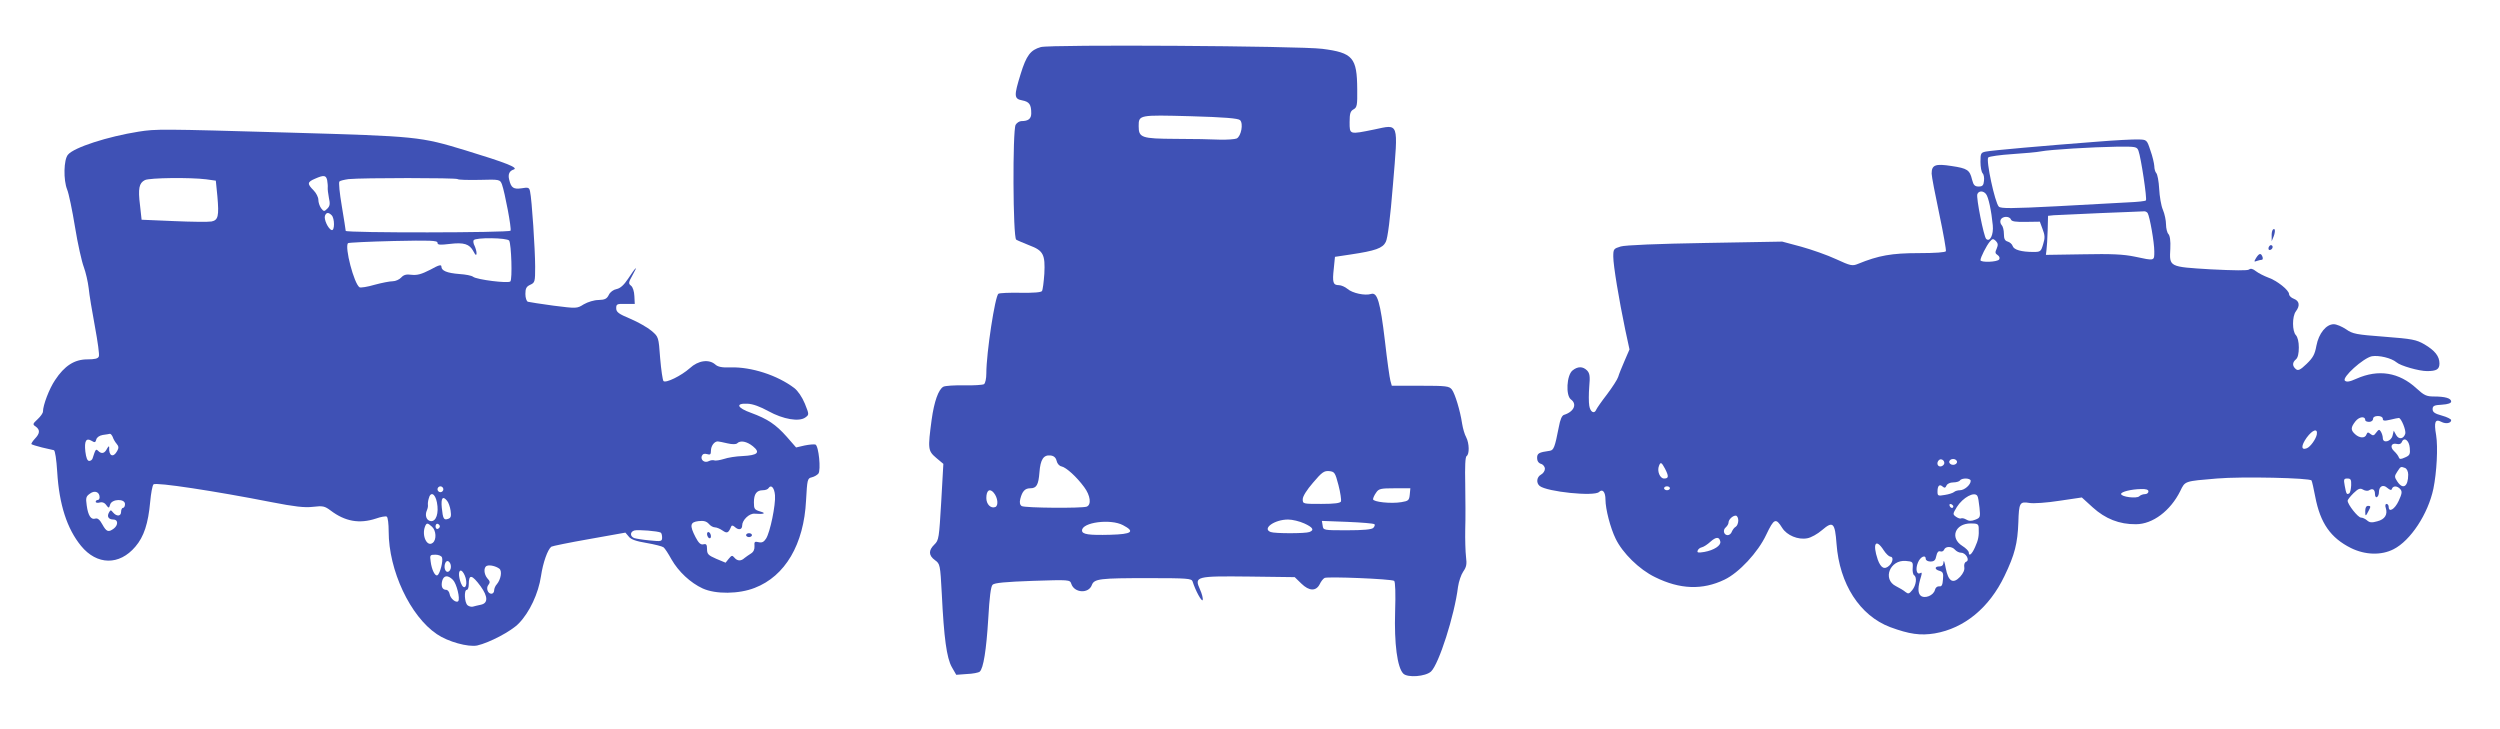 <?xml version="1.0" standalone="no"?>
<!DOCTYPE svg PUBLIC "-//W3C//DTD SVG 20010904//EN"
 "http://www.w3.org/TR/2001/REC-SVG-20010904/DTD/svg10.dtd">
<svg version="1.0" xmlns="http://www.w3.org/2000/svg"
 width="1280pt" height="373pt" viewBox="0 0 1280 373"
 preserveAspectRatio="xMidYMid meet">
<g transform="translate(0,373) scale(0.1,-0.1)"
fill="#3f51b5" stroke="none">
<path d="M5329 3489 c-53 -15 -74 -43 -103 -137 -35 -113 -35 -128 8 -136 36
-7 46 -21 46 -66 0 -28 -15 -40 -50 -40 -11 0 -24 -9 -30 -19 -16 -30 -14
-577 3 -588 6 -4 37 -17 67 -29 72 -27 82 -47 77 -146 -3 -42 -8 -82 -12 -88
-4 -7 -43 -10 -110 -9 -57 1 -107 -1 -113 -5 -17 -10 -62 -302 -62 -408 0 -26
-5 -50 -12 -55 -7 -4 -53 -7 -102 -6 -49 1 -96 -2 -106 -7 -25 -14 -47 -75
-60 -169 -20 -150 -19 -159 23 -195 l37 -31 -11 -195 c-11 -185 -12 -196 -35
-218 -31 -30 -30 -56 3 -80 26 -19 27 -22 35 -173 11 -226 25 -327 51 -374
l23 -40 54 4 c30 1 60 7 66 12 19 16 34 110 44 273 6 107 13 164 22 172 9 10
68 15 205 20 188 6 191 6 198 -15 15 -47 88 -52 105 -7 12 33 40 36 292 36
199 0 219 -2 224 -17 14 -45 47 -107 52 -95 2 8 -4 32 -14 54 -30 67 -22 69
253 66 l232 -3 34 -33 c40 -39 75 -40 94 -3 6 13 17 28 25 32 14 8 341 -5 356
-15 6 -3 8 -66 5 -158 -5 -163 11 -286 42 -317 22 -22 114 -15 142 11 40 38
120 287 138 433 4 28 16 63 27 79 16 23 19 37 14 75 -3 25 -5 89 -4 141 2 52
1 156 0 231 -2 91 0 139 7 144 15 9 14 65 -2 96 -8 14 -17 45 -21 70 -10 67
-36 152 -52 174 -14 18 -26 20 -162 20 l-146 0 -7 25 c-4 14 -17 105 -28 203
-24 202 -39 252 -71 242 -31 -10 -96 4 -121 26 -12 10 -32 19 -44 19 -30 0
-34 14 -26 85 l6 60 80 12 c127 19 164 32 180 64 10 18 23 121 37 294 27 325
32 309 -96 282 -128 -26 -126 -27 -126 38 0 44 4 56 20 65 18 10 20 21 19 103
-1 162 -22 187 -179 207 -117 15 -1393 23 -1441 9z m1020 -374 c18 -17 6 -82
-17 -94 -9 -4 -48 -7 -87 -6 -38 2 -141 4 -227 4 -174 1 -188 6 -188 65 0 58
1 58 265 51 176 -5 244 -11 254 -20z m-939 -1745 c3 -14 14 -26 25 -28 24 -5
77 -53 116 -106 32 -43 38 -90 13 -100 -24 -9 -317 -7 -333 3 -9 6 -12 18 -7
37 10 39 24 54 51 54 32 0 42 17 47 82 5 66 21 90 57 86 17 -2 27 -11 31 -28z
m1443 -124 c10 -38 15 -76 13 -83 -4 -9 -31 -13 -101 -13 -94 0 -95 0 -95 24
0 15 21 48 53 85 45 53 56 61 82 59 28 -3 31 -7 48 -72z m365 -48 c-3 -30 -7
-33 -43 -39 -53 -9 -145 1 -145 15 0 6 7 22 16 34 13 20 24 22 95 22 l80 0 -3
-32z m-2130 9 c21 -25 25 -66 8 -73 -23 -9 -46 14 -46 46 0 39 17 52 38 27z
m1590 -157 c44 -20 53 -34 26 -44 -20 -8 -178 -8 -198 0 -46 17 19 64 89 64
22 0 59 -9 83 -20z m-928 -9 c63 -33 46 -46 -65 -49 -111 -3 -145 2 -145 22 0
42 147 61 210 27z m1287 5 c4 -3 1 -12 -6 -19 -8 -8 -51 -12 -134 -12 -121 0
-122 0 -125 24 l-4 24 131 -5 c72 -3 134 -8 138 -12z"/>
<path d="M710 3056 c-158 -25 -332 -81 -362 -118 -22 -25 -24 -130 -4 -179 8
-19 26 -105 40 -191 14 -87 35 -179 45 -205 10 -27 21 -75 25 -108 3 -33 18
-122 32 -197 14 -76 24 -145 20 -153 -4 -11 -20 -15 -59 -15 -66 0 -117 -33
-165 -106 -30 -44 -62 -129 -62 -161 0 -8 -12 -25 -27 -39 -26 -24 -27 -27
-10 -38 23 -17 22 -35 -5 -63 -12 -13 -19 -25 -17 -27 3 -3 27 -10 54 -17 28
-6 55 -13 61 -14 6 -2 13 -47 17 -112 10 -166 50 -290 122 -378 81 -99 196
-101 278 -4 44 51 66 119 76 230 4 43 11 83 17 89 12 12 314 -34 604 -91 118
-23 169 -29 212 -24 51 6 60 4 91 -19 74 -56 147 -69 232 -41 25 9 50 13 55
10 6 -3 10 -38 10 -76 0 -199 110 -434 247 -526 57 -39 160 -67 206 -58 62 14
175 73 213 113 55 56 101 154 114 243 10 68 34 136 53 150 4 3 91 21 194 39
l185 33 17 -20 c11 -15 37 -24 91 -33 41 -7 80 -17 87 -22 7 -5 25 -33 41 -62
36 -63 97 -120 160 -149 66 -30 185 -29 266 3 156 60 252 223 263 448 6 107 7
113 29 118 13 3 28 12 34 19 14 17 2 142 -15 149 -7 2 -32 0 -56 -5 l-43 -10
-48 55 c-56 63 -98 91 -182 122 -73 26 -82 50 -19 47 28 -1 65 -15 107 -38 76
-42 158 -56 190 -32 19 14 19 15 -3 70 -14 34 -36 66 -54 80 -87 66 -220 109
-327 106 -44 -2 -65 3 -78 15 -32 28 -87 21 -130 -19 -44 -39 -123 -78 -135
-66 -4 4 -12 57 -17 117 -8 109 -8 109 -44 140 -20 17 -69 45 -109 62 -60 25
-72 34 -72 54 0 21 4 23 47 22 l48 0 -2 40 c-1 24 -8 46 -17 53 -14 11 -14 16
8 55 30 53 18 44 -23 -19 -22 -33 -40 -49 -59 -53 -16 -3 -33 -15 -40 -30 -10
-20 -20 -25 -52 -26 -23 0 -55 -10 -76 -22 -35 -22 -36 -22 -155 -7 -65 9
-125 18 -131 20 -7 2 -13 20 -13 40 0 28 5 38 25 47 24 11 25 16 25 92 0 87
-17 346 -26 385 -4 21 -9 23 -43 17 -42 -6 -54 2 -64 44 -7 28 1 45 23 52 27
9 -40 35 -246 98 -234 71 -245 72 -899 91 -666 19 -685 19 -775 5z m965 -248
c2 -13 4 -30 3 -38 -1 -8 2 -32 6 -53 7 -31 5 -42 -8 -55 -16 -16 -18 -16 -32
2 -8 11 -14 30 -14 43 0 13 -11 35 -25 49 -33 33 -32 42 8 59 45 20 56 18 62
-7z m-620 4 l50 -7 8 -80 c9 -102 4 -122 -30 -129 -16 -3 -102 -2 -193 2
l-165 7 -8 73 c-11 87 -5 115 25 130 25 12 233 14 313 4z m1288 1 c4 -4 54 -5
112 -4 104 3 105 2 115 -23 15 -42 50 -227 44 -237 -6 -11 -844 -12 -844 -1 0
4 -9 61 -20 127 -11 65 -17 122 -12 126 4 4 25 9 47 12 71 7 551 7 558 0z
m-645 -185 c16 -16 16 -81 0 -76 -18 6 -41 56 -34 74 7 17 18 18 34 2z m909
-130 c11 -19 17 -198 6 -209 -11 -11 -172 9 -191 24 -7 6 -38 12 -70 14 -64 5
-92 17 -92 38 0 12 -14 8 -57 -16 -45 -23 -67 -29 -95 -26 -28 4 -41 0 -54
-14 -9 -10 -29 -19 -43 -19 -15 0 -56 -8 -93 -18 -37 -11 -71 -16 -77 -13 -28
17 -78 208 -59 226 3 3 107 8 232 11 188 4 226 3 226 -9 0 -11 12 -12 62 -6
73 9 102 0 122 -38 11 -21 15 -23 16 -10 0 10 -5 27 -10 38 -6 11 -8 24 -5 29
9 15 172 13 182 -2z m-2030 -1005 c3 -10 12 -26 20 -35 11 -13 12 -21 3 -37
-20 -37 -44 -26 -41 19 0 8 -4 5 -11 -7 -12 -25 -28 -29 -46 -11 -11 11 -13 8
-28 -39 -2 -7 -10 -13 -17 -13 -10 0 -16 16 -20 48 -6 54 4 72 32 55 16 -10
20 -9 24 7 3 11 16 20 33 23 16 2 33 5 37 6 4 0 10 -7 14 -16z m3148 -33 c25
-6 44 -5 49 0 17 17 50 10 81 -15 39 -32 25 -46 -53 -50 -33 -1 -76 -8 -96
-15 -20 -6 -42 -10 -49 -7 -6 2 -19 1 -28 -4 -21 -11 -43 5 -36 26 5 11 13 14
27 10 16 -5 20 -2 20 17 0 25 17 48 35 48 5 0 28 -5 50 -10z m-1455 -235 c0
-8 -7 -15 -15 -15 -8 0 -15 7 -15 15 0 8 7 15 15 15 8 0 15 -7 15 -15z m1698
-31 c4 -48 -25 -190 -46 -222 -11 -17 -21 -22 -38 -18 -20 5 -23 2 -21 -20 1
-17 -5 -30 -18 -38 -10 -6 -25 -17 -33 -23 -18 -17 -37 -16 -52 2 -11 13 -14
12 -29 -6 l-16 -20 -48 20 c-41 18 -47 24 -47 50 0 23 -4 28 -19 24 -13 -3
-24 6 -40 37 -31 60 -28 77 16 82 26 3 40 -1 52 -14 8 -10 22 -18 31 -18 9 0
26 -7 39 -16 24 -17 31 -13 45 21 2 6 9 5 17 -2 20 -19 39 -16 39 7 0 27 36
62 63 60 48 -4 63 2 30 11 -30 9 -33 13 -33 47 0 43 14 62 46 62 13 0 26 5 29
11 13 20 30 2 33 -37z m-3458 -10 c0 -8 -4 -14 -10 -14 -5 0 -10 -4 -10 -9 0
-5 9 -7 20 -4 13 4 26 -1 34 -13 13 -17 14 -17 20 3 9 29 76 31 76 2 0 -10 -4
-19 -10 -19 -5 0 -10 -9 -10 -20 0 -24 -22 -26 -41 -4 -11 14 -13 14 -21 0
-12 -21 -2 -36 23 -36 24 0 25 -28 2 -46 -28 -21 -38 -17 -59 21 -13 24 -24
33 -35 30 -23 -8 -38 15 -45 67 -6 40 -3 47 17 61 24 18 49 8 49 -19z m1727
-26 c11 -55 -4 -100 -32 -96 -22 3 -31 30 -19 56 4 9 6 21 5 26 -1 6 0 20 4
33 9 38 33 27 42 -19z m52 8 c7 -8 15 -30 18 -50 4 -28 2 -37 -11 -42 -24 -9
-28 -1 -34 56 -5 51 5 63 27 36z m-77 -133 c21 -19 24 -66 4 -82 -29 -24 -58
36 -40 83 8 20 13 20 36 -1z m40 2 c0 -5 -5 -11 -11 -13 -6 -2 -11 4 -11 13 0
9 5 15 11 13 6 -2 11 -8 11 -13z m1131 -32 c4 -2 7 -14 7 -25 0 -20 -4 -21
-63 -15 -34 3 -70 9 -80 12 -22 9 -22 32 1 39 18 5 122 -3 135 -11z m-1120
-127 c7 -17 -10 -83 -23 -91 -12 -8 -30 28 -35 70 -5 33 -3 35 24 35 16 0 31
-6 34 -14z m45 -40 c5 -25 -16 -45 -27 -27 -11 17 -2 53 13 48 6 -2 13 -12 14
-21z m249 -18 c15 -12 7 -55 -13 -79 -8 -8 -14 -23 -14 -32 0 -9 -6 -17 -14
-17 -19 0 -29 30 -15 46 9 11 8 19 -5 32 -19 22 -21 58 -3 65 15 6 47 -2 64
-15z m-173 -47 c12 -43 -8 -67 -24 -27 -14 37 -13 69 2 64 7 -3 17 -19 22 -37z
m-65 -10 c19 -19 38 -97 27 -109 -11 -11 -41 14 -44 37 -2 11 -10 21 -17 21
-20 0 -28 17 -21 46 8 29 29 31 55 5z m142 -33 c38 -53 38 -86 2 -94 -16 -3
-34 -8 -42 -10 -7 -2 -20 1 -27 7 -16 13 -19 79 -4 79 6 0 10 13 10 28 0 54
16 51 61 -10z"/>
<path d="M3620 996 c0 -8 5 -18 10 -21 6 -3 10 1 10 9 0 8 -4 18 -10 21 -5 3
-10 -1 -10 -9z"/>
<path d="M3820 990 c0 -5 7 -10 15 -10 8 0 15 5 15 10 0 6 -7 10 -15 10 -8 0
-15 -4 -15 -10z"/>
<path d="M10730 3004 c-263 -20 -532 -44 -562 -50 -26 -5 -28 -9 -28 -53 0
-26 5 -52 11 -58 6 -6 9 -23 7 -39 -2 -23 -8 -29 -27 -29 -20 0 -27 7 -34 35
-12 50 -24 58 -105 70 -83 13 -102 6 -102 -39 0 -14 18 -107 39 -206 21 -99
36 -185 34 -191 -2 -6 -53 -10 -141 -10 -136 0 -204 -12 -309 -55 -29 -12 -38
-10 -112 24 -45 21 -125 49 -179 64 l-97 26 -395 -7 c-240 -4 -410 -11 -432
-18 -36 -11 -38 -13 -38 -52 0 -46 29 -219 61 -373 l22 -102 -25 -58 c-14 -32
-29 -69 -33 -83 -4 -13 -30 -53 -57 -89 -28 -36 -52 -71 -55 -78 -10 -25 -31
-13 -36 20 -3 17 -3 61 0 98 5 53 2 68 -11 82 -22 22 -48 22 -75 0 -30 -25
-35 -128 -8 -148 33 -24 16 -63 -35 -79 -11 -3 -20 -24 -27 -63 -20 -103 -26
-118 -46 -121 -57 -8 -65 -13 -65 -37 0 -15 7 -26 20 -30 11 -3 20 -15 20 -25
0 -11 -9 -24 -20 -30 -22 -12 -26 -42 -7 -58 37 -30 280 -55 304 -31 18 18 33
0 33 -39 0 -48 25 -145 52 -200 35 -73 121 -158 202 -197 127 -63 243 -67 355
-13 74 35 172 140 214 230 40 84 49 88 82 35 24 -38 81 -62 128 -53 19 3 53
22 76 42 56 48 66 38 74 -70 15 -206 119 -368 275 -427 98 -36 154 -44 228
-32 151 26 279 131 357 294 53 110 67 167 71 275 3 100 7 107 56 99 21 -4 90
1 154 11 l115 17 56 -51 c64 -58 136 -87 221 -86 86 0 177 69 227 170 25 52
21 50 187 64 129 11 477 3 485 -10 3 -5 11 -42 19 -83 26 -136 79 -211 183
-263 73 -36 156 -38 218 -6 87 44 177 181 204 310 17 83 24 212 14 274 -12 68
-5 85 27 68 23 -12 50 -7 50 9 0 5 -21 16 -47 23 -37 10 -48 18 -48 33 0 17 8
21 48 23 31 2 47 8 47 16 0 17 -31 26 -89 26 -37 0 -50 6 -88 41 -90 83 -195
100 -308 50 -35 -16 -51 -18 -59 -10 -17 16 94 116 138 125 36 6 100 -9 126
-31 20 -18 116 -45 156 -45 49 0 64 9 64 39 0 37 -23 66 -77 98 -42 24 -62 28
-205 39 -144 11 -162 14 -196 38 -21 14 -49 26 -63 26 -39 0 -77 -47 -89 -110
-8 -45 -18 -62 -50 -93 -33 -32 -44 -36 -55 -27 -19 16 -19 34 0 50 10 8 15
30 15 61 0 29 -6 53 -15 63 -19 19 -20 96 0 122 22 29 18 53 -10 64 -14 5 -25
16 -25 24 0 20 -61 69 -107 85 -21 8 -49 22 -62 32 -16 13 -28 16 -36 9 -7 -6
-76 -5 -196 1 -215 13 -212 12 -207 106 2 40 -2 67 -10 75 -6 6 -12 29 -12 49
0 20 -7 54 -16 75 -9 20 -17 69 -19 107 -2 39 -9 75 -15 81 -5 5 -10 21 -10
36 -1 14 -9 50 -20 80 -18 55 -19 55 -62 56 -24 1 -122 -4 -218 -12z m219 -46
c13 -35 45 -248 38 -254 -3 -4 -43 -8 -89 -10 -46 -3 -211 -11 -367 -20 -232
-12 -287 -12 -297 -2 -20 20 -67 239 -54 252 5 5 61 13 123 17 61 4 128 10
147 14 47 9 261 22 388 24 98 1 103 0 111 -21z m-781 -221 c13 -15 28 -87 35
-160 5 -49 -15 -89 -34 -70 -12 12 -52 212 -45 229 7 18 30 18 44 1z m828 -98
c11 -19 34 -150 34 -196 0 -50 3 -49 -100 -27 -58 12 -119 15 -265 12 l-190
-3 3 25 c2 14 5 59 6 100 l2 75 29 3 c17 1 125 6 240 11 116 4 215 9 222 9 6
1 15 -3 19 -9z m-700 -33 c4 -10 24 -13 77 -12 l71 1 14 -38 c12 -31 13 -45 3
-77 -11 -38 -14 -40 -50 -40 -61 0 -100 11 -106 30 -3 10 -15 20 -25 23 -15 4
-20 14 -20 39 0 19 -5 39 -11 45 -7 7 -9 19 -6 27 8 20 46 21 53 2z m-73 -149
c-9 -19 -8 -25 5 -33 9 -6 12 -15 8 -22 -8 -14 -96 -17 -96 -4 0 14 31 75 48
95 14 16 17 16 31 3 11 -12 12 -20 4 -39z m1887 -878 c0 -5 9 -9 20 -9 11 0
20 7 20 15 0 9 9 15 25 15 15 0 25 -6 25 -14 0 -11 8 -12 38 -5 20 5 40 9 44
9 12 0 38 -63 33 -81 -9 -27 -33 -31 -47 -6 l-12 22 -6 -25 c-7 -31 -50 -42
-50 -13 0 10 -5 25 -10 33 -8 13 -11 12 -24 -5 -11 -16 -17 -17 -29 -7 -12 10
-16 10 -21 -3 -7 -20 -35 -19 -58 2 -23 21 -23 34 2 66 19 24 50 28 50 6z
m-248 -74 c-5 -24 -33 -63 -51 -70 -30 -12 -30 13 -1 54 31 42 58 50 52 16z
m476 -68 c3 -32 0 -39 -24 -49 -22 -10 -28 -10 -32 0 -2 7 -13 22 -24 32 -23
21 -15 44 14 37 11 -3 21 0 25 9 11 29 38 10 41 -29z m-2383 -78 c0 -7 -8 -15
-17 -17 -18 -3 -25 18 -11 32 10 10 28 1 28 -15z m65 6 c0 -8 -9 -15 -20 -15
-11 0 -20 7 -20 15 0 8 9 15 20 15 11 0 20 -7 20 -15z m-1495 -35 c20 -39 19
-50 -5 -50 -21 0 -37 38 -26 65 8 21 13 19 31 -15z m3789 4 c9 -4 16 -18 16
-34 0 -62 -27 -79 -56 -35 -15 23 -15 27 0 50 18 28 18 27 40 19z m-2224 -66
c0 -20 -32 -48 -55 -48 -11 0 -25 -4 -30 -9 -6 -5 -27 -12 -47 -15 -35 -6 -38
-5 -38 17 0 30 10 40 26 26 10 -9 15 -7 20 5 4 9 18 16 34 16 16 0 32 5 35 10
9 14 55 13 55 -2z m1948 -23 c-1 -20 -5 -38 -10 -41 -13 -8 -15 -4 -23 39 -6
33 -5 37 14 37 17 0 20 -6 19 -35z m209 -17 c6 16 28 15 43 -3 10 -12 8 -23
-9 -60 -20 -43 -51 -61 -51 -30 0 8 -5 15 -11 15 -6 0 -8 -9 -4 -20 11 -34 -4
-59 -43 -69 -28 -8 -39 -7 -52 4 -9 8 -23 15 -32 15 -15 0 -68 67 -68 86 0 6
14 23 30 39 25 24 34 27 49 18 10 -6 24 -8 31 -3 19 12 30 3 30 -21 0 -11 5
-17 10 -14 6 3 10 14 10 24 0 31 21 43 43 23 15 -12 21 -14 24 -4z m-3697 2
c0 -5 -7 -10 -15 -10 -8 0 -15 5 -15 10 0 6 7 10 15 10 8 0 15 -4 15 -10z
m2450 -16 c0 -8 -8 -14 -18 -14 -10 0 -23 -5 -29 -11 -13 -13 -93 -3 -93 12 0
11 51 24 101 25 27 1 39 -3 39 -12z m-876 -23 c4 -5 8 -32 11 -60 5 -49 4 -52
-22 -62 -20 -8 -33 -7 -46 1 -10 6 -21 8 -26 6 -4 -3 -16 1 -26 8 -18 13 -17
15 4 50 31 49 90 81 105 57z m-123 -54 c-1 -12 -15 -9 -19 4 -3 6 1 10 8 8 6
-3 11 -8 11 -12z m-1101 -72 c0 -13 -6 -28 -13 -32 -8 -4 -16 -16 -20 -25 -3
-10 -13 -18 -21 -18 -20 0 -27 26 -10 40 8 7 14 18 14 24 0 16 21 36 37 36 7
0 13 -11 13 -25z m1231 -37 c2 -42 -2 -63 -19 -100 -17 -38 -32 -49 -32 -25
-1 6 -15 21 -33 32 -65 41 -37 115 43 115 34 0 40 -3 41 -22z m-1323 -71 c4
-20 -32 -44 -82 -53 -31 -5 -38 -4 -34 7 3 8 12 15 22 17 9 2 29 15 43 28 29
26 46 27 51 1z m837 -45 c11 -17 26 -31 33 -32 17 0 15 -26 -4 -45 -25 -24
-44 -14 -60 30 -28 83 -10 111 31 47z m365 3 c7 -8 21 -15 31 -15 24 0 46 -38
26 -46 -8 -3 -12 -14 -10 -27 3 -15 -5 -32 -21 -50 -37 -39 -61 -24 -74 45 -5
29 -10 43 -11 31 -1 -16 -7 -23 -21 -23 -26 0 -26 -16 1 -23 17 -5 20 -12 17
-44 -2 -29 -7 -37 -19 -35 -10 1 -19 -6 -22 -18 -7 -29 -52 -47 -73 -30 -16
14 -15 45 2 99 5 17 4 22 -4 17 -19 -11 -26 21 -12 54 12 30 40 42 40 18 0 -7
11 -13 24 -13 19 0 26 7 30 29 4 19 11 26 20 23 8 -3 17 1 20 9 7 18 40 18 56
-1z m-217 -92 c-2 -17 2 -35 7 -38 16 -10 11 -51 -9 -76 -16 -20 -21 -21 -35
-10 -9 8 -31 21 -49 30 -70 35 -31 136 51 129 35 -3 37 -5 35 -35z"/>
<path d="M12110 1113 c0 -29 2 -29 19 5 10 18 9 22 -4 22 -10 0 -15 -9 -15
-27z"/>
<path d="M11637 2554 c-4 -4 -7 -19 -6 -33 l0 -26 10 24 c10 26 8 47 -4 35z"/>
<path d="M11616 2465 c-3 -8 -1 -15 4 -15 13 0 22 18 11 24 -5 3 -11 -1 -15
-9z"/>
<path d="M11551 2409 c-11 -19 -11 -21 4 -15 9 3 21 6 26 6 4 0 6 7 3 15 -8
21 -17 19 -33 -6z"/>
</g>
</svg>
